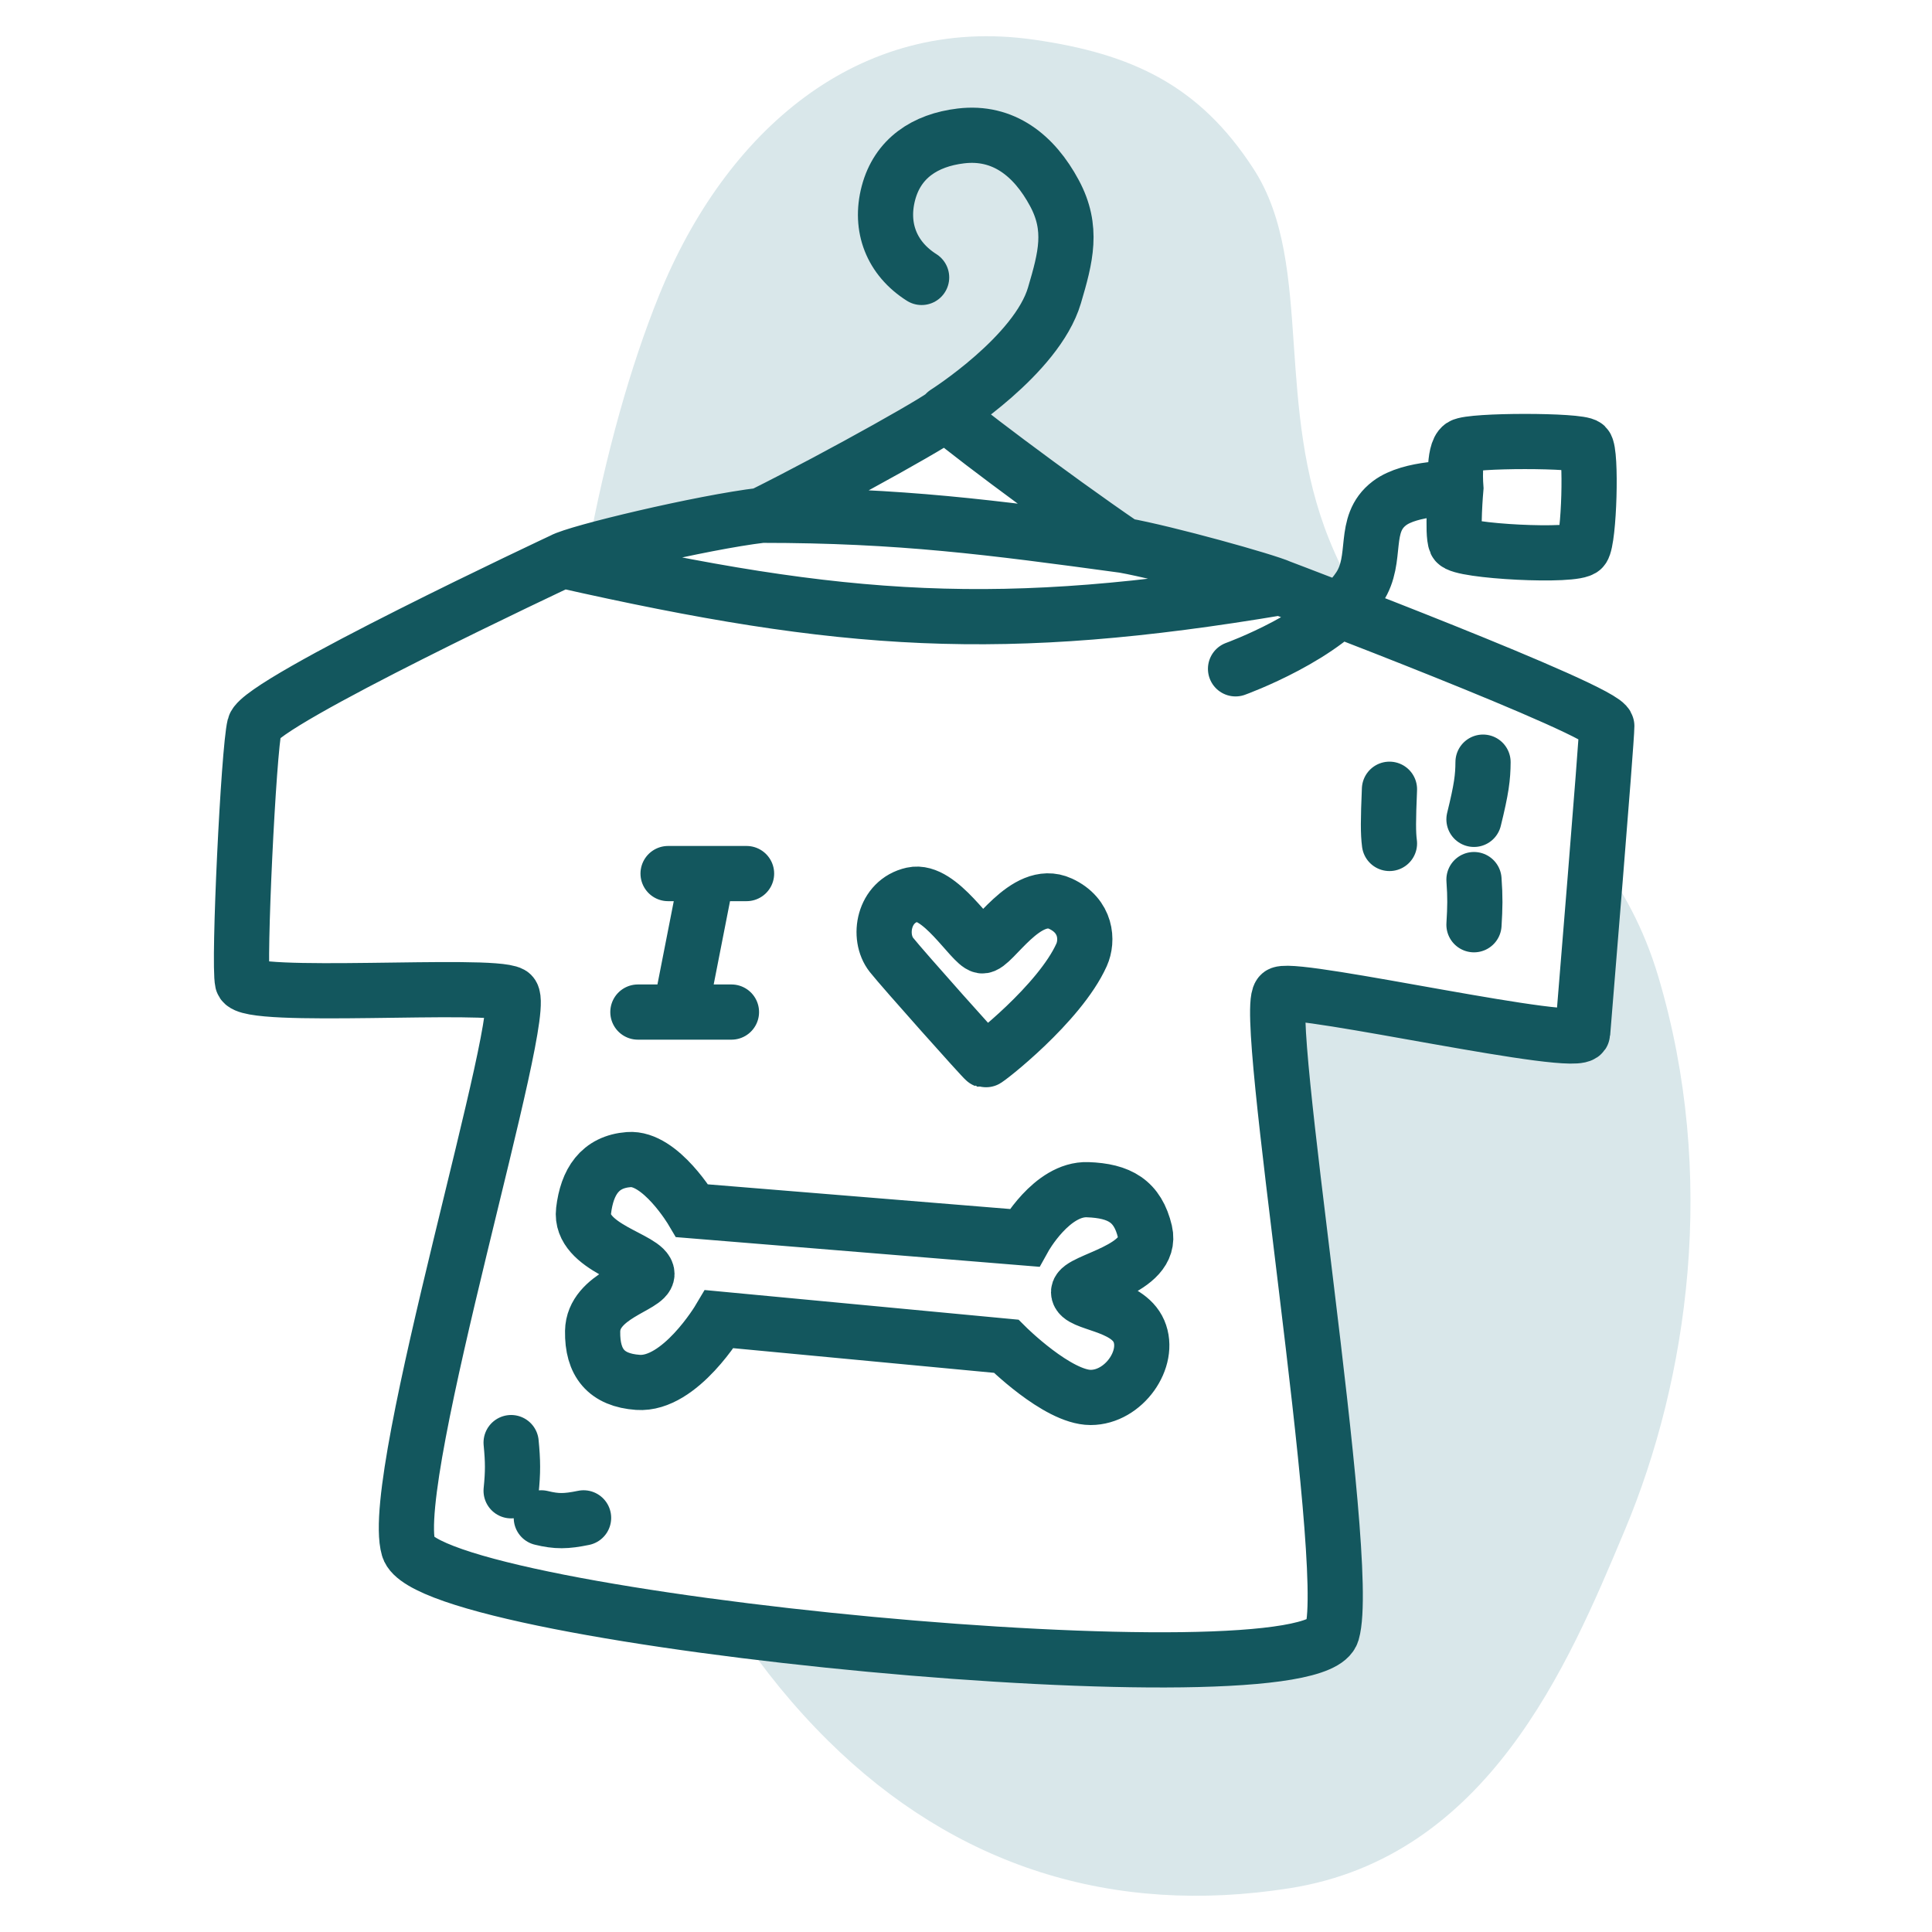 <?xml version="1.0" encoding="UTF-8"?> <svg xmlns="http://www.w3.org/2000/svg" width="70" height="70" viewBox="0 0 70 70" fill="none"><path fill-rule="evenodd" clip-rule="evenodd" d="M37.438 1.434C31.082 0.531 26.28 4.767 23.877 10.706C22.842 13.265 21.946 16.447 21.288 19.998C22.847 19.558 25.933 18.866 27.596 18.669C30.383 17.281 34.119 15.179 34.274 14.976C34.465 15.227 38.225 18.06 40.719 19.76C42.235 20.03 45.873 21.041 46.406 21.288C46.406 21.288 47.268 21.614 48.527 22.102C48.926 22.256 49.364 22.427 49.828 22.608C49.576 22.252 49.335 21.879 49.106 21.487C48.757 20.888 48.437 20.243 48.156 19.542C47.199 17.164 47.034 14.761 46.88 12.531C46.714 10.106 46.561 7.886 45.422 6.125C43.46 3.092 41.02 1.943 37.438 1.434ZM57.864 31.006C57.732 32.644 57.59 34.385 57.487 35.645C57.408 36.605 57.353 37.285 57.342 37.432C57.316 37.771 54.225 37.221 51.33 36.706C48.975 36.287 46.749 35.891 46.406 36.014C46.052 36.141 46.585 40.528 47.186 45.469C47.886 51.224 48.677 57.732 48.265 59.141C47.806 60.711 36.133 60.24 26.699 59.047C27.673 60.502 28.771 61.85 30.002 63.068C34.614 67.629 40.319 69.427 46.734 68.413C53.904 67.279 56.821 60.324 58.833 55.527L58.873 55.432C61.161 49.977 62.24 42.597 60.076 35.36C59.556 33.621 58.782 32.221 57.864 31.006ZM34.267 14.961C34.28 14.96 34.282 14.965 34.274 14.976C34.268 14.969 34.266 14.963 34.267 14.961Z" fill="#D9E7EA"></path><path d="M20.378 20.306C30.604 22.616 36.308 22.987 46.406 21.288M20.378 20.306C20.378 20.306 9.442 25.433 9.223 26.305C9.005 27.178 8.633 34.908 8.786 35.578C8.939 36.248 17.753 35.585 18.519 36.014C19.285 36.444 14.035 53.468 14.801 56.086C15.566 58.704 47.5 61.758 48.265 59.141C49.031 56.522 45.64 36.289 46.406 36.014C47.172 35.739 57.296 38.047 57.342 37.432C57.388 36.818 58.217 26.851 58.217 26.305C58.217 25.76 46.406 21.288 46.406 21.288M20.378 20.306C20.877 20.015 25.437 18.924 27.596 18.669M46.406 21.288C45.873 21.041 42.235 20.03 40.719 19.76M27.596 18.669C30.535 17.205 34.529 14.948 34.267 14.961M27.596 18.669C32.627 18.669 35.907 19.106 40.719 19.76M40.719 19.76C38.148 18.007 34.229 15.049 34.267 14.961M33.392 10.052C32.307 9.365 31.863 8.237 32.189 6.997C32.521 5.736 33.516 5.08 34.814 4.925C36.355 4.74 37.471 5.632 38.204 6.997C38.89 8.274 38.615 9.317 38.204 10.706C37.562 12.875 34.267 14.961 34.267 14.961M44.766 24.233C44.766 24.233 48.094 23.033 49.249 21.288C49.949 20.231 49.333 19 50.343 18.233C51.11 17.651 52.749 17.688 52.749 17.688M52.749 17.688C52.749 17.688 52.605 19.324 52.749 19.651C52.893 19.979 57.102 20.197 57.342 19.869C57.582 19.542 57.67 16.379 57.451 16.16C57.233 15.942 53.296 15.942 52.968 16.16C52.64 16.379 52.749 17.688 52.749 17.688ZM24.206 31.651H25.627M25.627 31.651H27.049M25.627 31.651L24.643 36.669M24.643 36.669H23.112M24.643 36.669H26.502M50.343 28.596C50.296 29.721 50.293 30.177 50.343 30.56M53.733 27.614C53.729 28.167 53.679 28.575 53.405 29.687M53.405 31.869C53.451 32.508 53.444 32.866 53.405 33.505M18.519 52.268C18.585 52.95 18.588 53.332 18.519 54.014M19.613 54.995C20.172 55.131 20.508 55.126 21.144 54.995M25.081 43.868C25.081 43.868 23.934 41.926 22.784 42.014C21.73 42.094 21.269 42.821 21.144 43.868C20.983 45.218 23.44 45.614 23.44 46.159C23.44 46.596 21.492 46.928 21.472 48.232C21.454 49.378 21.966 50.005 23.112 50.086C24.643 50.195 26.065 47.795 26.065 47.795L36.454 48.777C36.454 48.777 38.313 50.632 39.516 50.632C40.719 50.632 41.696 49.23 41.266 48.232C40.836 47.234 39.079 47.25 39.079 46.814C39.079 46.377 41.809 46.013 41.485 44.632C41.222 43.515 40.556 43.146 39.407 43.105C38.104 43.058 37.11 44.85 37.11 44.85L25.081 43.868ZM35.579 34.269C35.952 34.331 37.153 32.155 38.423 32.742C39.376 33.182 39.419 34.081 39.188 34.596C38.394 36.364 35.739 38.429 35.689 38.414C35.639 38.399 32.702 35.108 32.298 34.596C31.784 33.943 32.008 32.648 33.064 32.414C34.048 32.196 35.207 34.207 35.579 34.269Z" stroke="#13575E" stroke-width="2" stroke-linecap="round"></path></svg> 